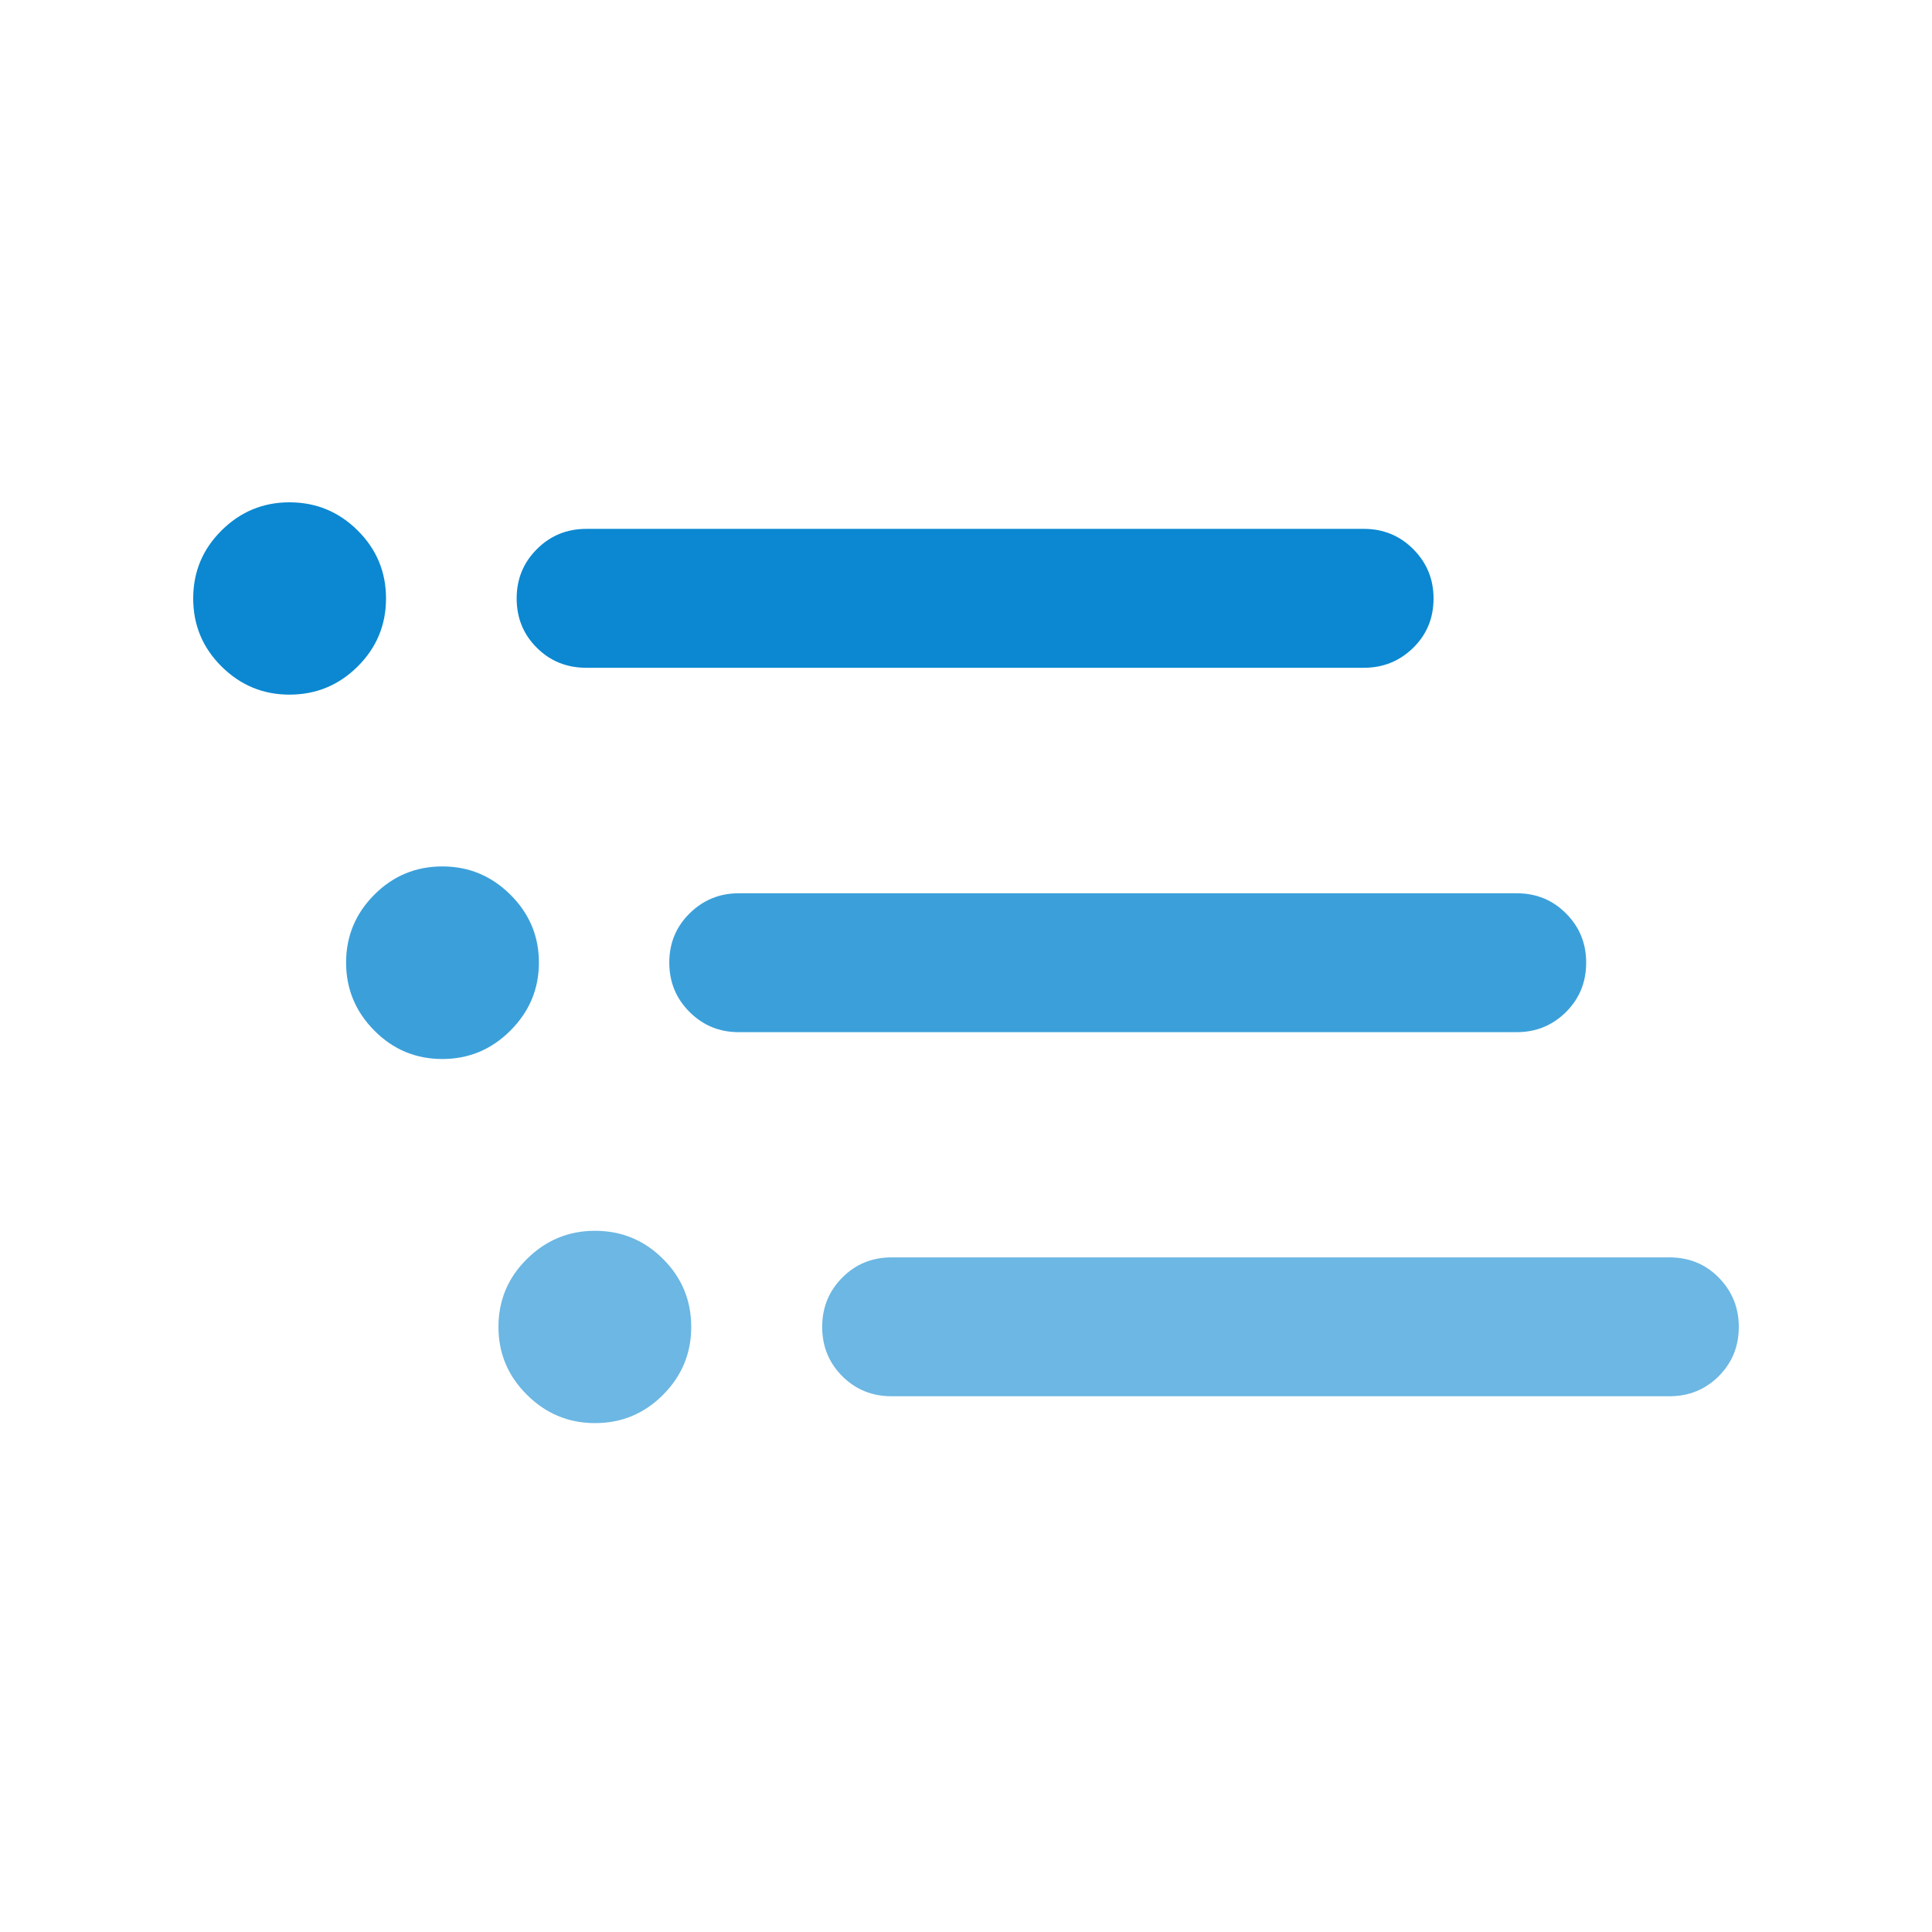 <?xml version="1.0" encoding="UTF-8"?>
<svg width="50px" height="50px" viewBox="0 0 50 50" version="1.1" xmlns="http://www.w3.org/2000/svg" xmlns:xlink="http://www.w3.org/1999/xlink">
    <title>navigator</title>
    <g id="navigator" stroke="none" stroke-width="1" fill="none" fill-rule="evenodd">
        <g id="Group" transform="translate(5, 13)" fill="#0B88D1" fill-rule="nonzero">
            <path d="M10.174,4.282 C9.665,4.282 9.238,4.109 8.891,3.762 C8.544,3.416 8.371,2.991 8.371,2.488 C8.371,1.985 8.546,1.559 8.895,1.211 C9.244,0.862 9.67,0.687 10.174,0.687 L30.297,0.687 C30.801,0.687 31.227,0.863 31.577,1.214 C31.926,1.565 32.1,1.99 32.1,2.488 C32.1,2.996 31.924,3.422 31.573,3.766 C31.221,4.11 30.796,4.282 30.297,4.282 L10.174,4.282 Z M2.491,4.977 C1.808,4.977 1.222,4.734 0.733,4.248 C0.244,3.762 0,3.176 0,2.488 C0,1.801 0.244,1.214 0.733,0.729 C1.222,0.243 1.808,0 2.491,0 C3.179,0 3.768,0.243 4.257,0.729 C4.745,1.214 4.99,1.801 4.99,2.488 C4.99,3.176 4.745,3.762 4.257,4.248 C3.768,4.734 3.179,4.977 2.491,4.977 Z" id="Combined-Shape"></path>
            <path d="M14.116,13.712 C13.618,13.712 13.194,13.538 12.845,13.189 C12.495,12.84 12.321,12.414 12.321,11.911 C12.321,11.408 12.497,10.983 12.848,10.637 C13.2,10.291 13.623,10.118 14.116,10.118 L34.255,10.118 C34.758,10.118 35.184,10.292 35.53,10.641 C35.877,10.99 36.05,11.413 36.05,11.911 C36.05,12.419 35.876,12.846 35.526,13.193 C35.177,13.539 34.753,13.712 34.255,13.712 L14.116,13.712 Z M6.448,14.407 C5.76,14.407 5.173,14.162 4.687,13.671 C4.2,13.18 3.957,12.594 3.957,11.911 C3.957,11.229 4.2,10.643 4.687,10.155 C5.173,9.667 5.76,9.423 6.448,9.423 C7.132,9.423 7.719,9.667 8.21,10.155 C8.701,10.643 8.947,11.229 8.947,11.911 C8.947,12.594 8.701,13.18 8.21,13.671 C7.719,14.162 7.132,14.407 6.448,14.407 Z" id="Combined-Shape" fill-opacity="0.8"></path>
            <path d="M18.074,23.135 C17.57,23.135 17.145,22.962 16.798,22.616 C16.452,22.269 16.278,21.845 16.278,21.341 C16.278,20.838 16.452,20.412 16.798,20.064 C17.145,19.715 17.57,19.541 18.074,19.541 L38.205,19.541 C38.713,19.541 39.14,19.716 39.484,20.067 C39.828,20.419 40,20.843 40,21.341 C40,21.845 39.827,22.269 39.48,22.616 C39.133,22.962 38.708,23.135 38.205,23.135 L18.074,23.135 Z" id="Path" fill-opacity="0.6"></path>
            <path d="M10.398,23.83 C9.715,23.83 9.128,23.586 8.637,23.097 C8.145,22.609 7.9,22.024 7.9,21.341 C7.9,20.654 8.145,20.067 8.637,19.582 C9.128,19.096 9.715,18.853 10.398,18.853 C11.087,18.853 11.674,19.096 12.16,19.582 C12.646,20.067 12.889,20.654 12.889,21.341 C12.889,22.024 12.646,22.609 12.16,23.097 C11.674,23.586 11.087,23.83 10.398,23.83 Z" id="Path" fill-opacity="0.6"></path>
        </g>
    </g>
</svg>